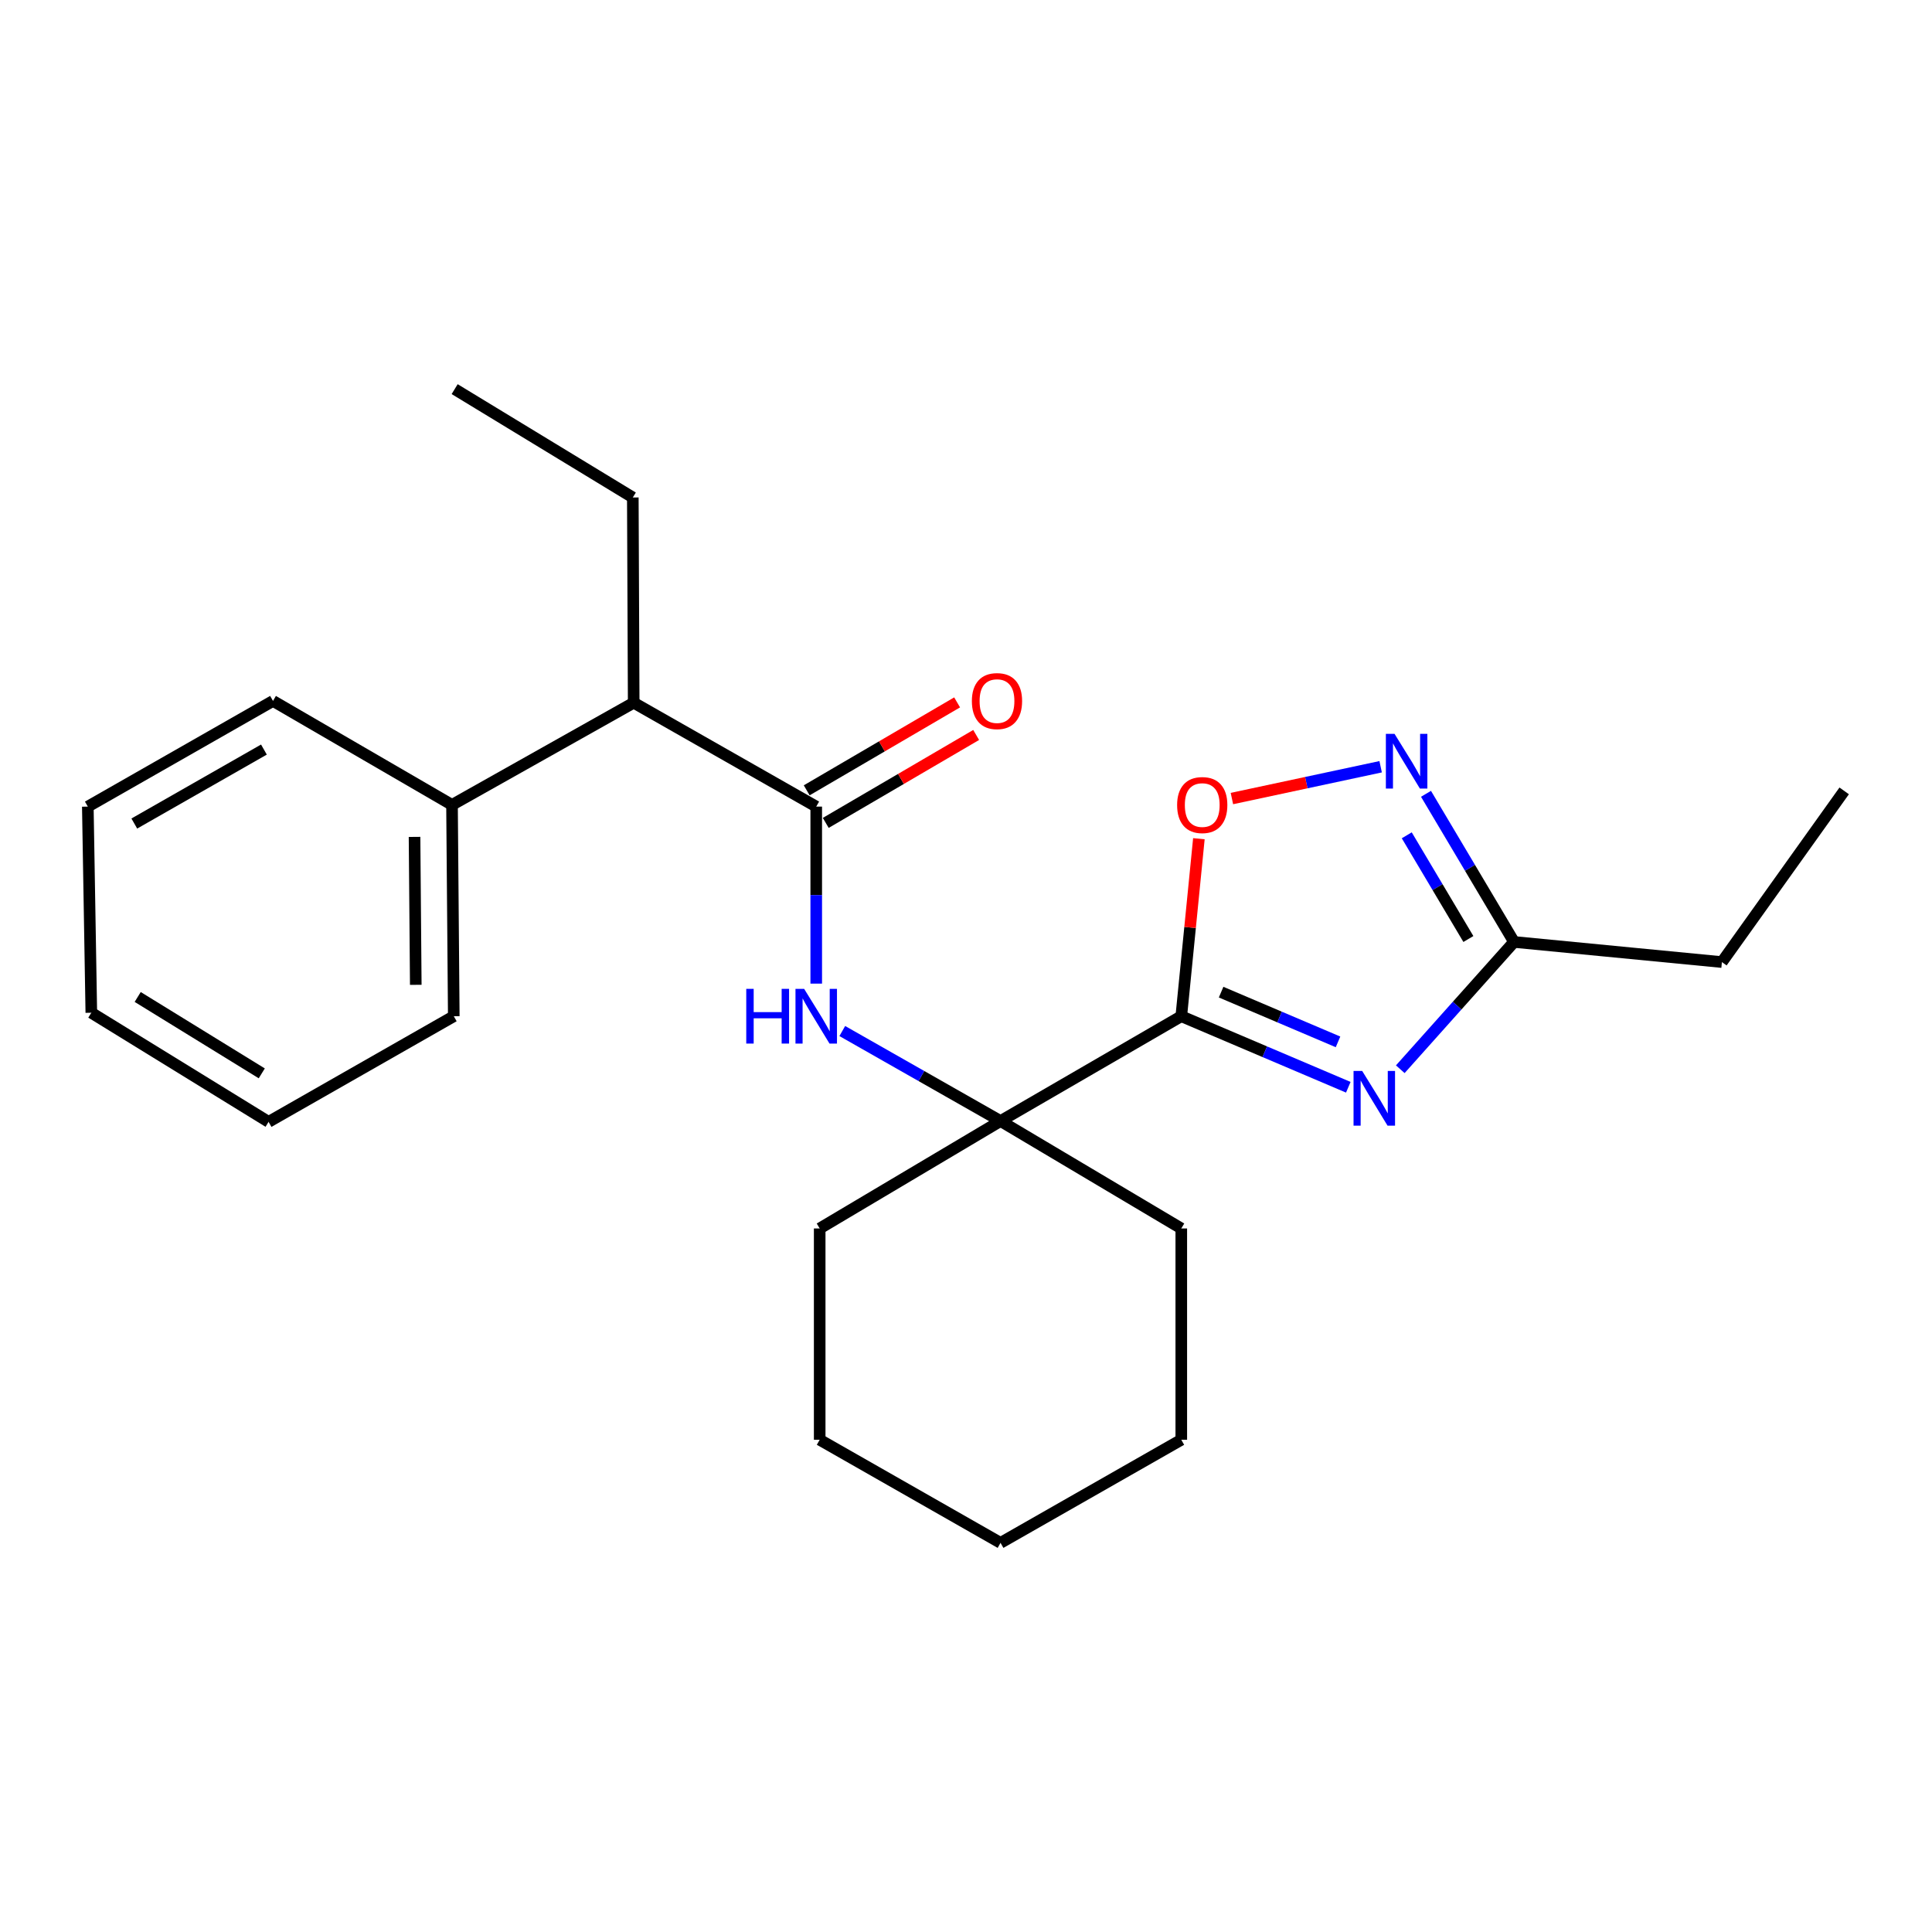 <?xml version='1.0' encoding='iso-8859-1'?>
<svg version='1.1' baseProfile='full'
              xmlns='http://www.w3.org/2000/svg'
                      xmlns:rdkit='http://www.rdkit.org/xml'
                      xmlns:xlink='http://www.w3.org/1999/xlink'
                  xml:space='preserve'
width='1000px' height='1000px' viewBox='0 0 1000 1000'>
<!-- END OF HEADER -->
<rect style='opacity:1.0;fill:#FFFFFF;stroke:none' width='1000' height='1000' x='0' y='0'> </rect>
<path class='bond-0' d='M 611.433,525.992 L 654.655,544.379' style='fill:none;fill-rule:evenodd;stroke:#000000;stroke-width:6px;stroke-linecap:butt;stroke-linejoin:miter;stroke-opacity:1' />
<path class='bond-0' d='M 654.655,544.379 L 697.876,562.766' style='fill:none;fill-rule:evenodd;stroke:#0000FF;stroke-width:6px;stroke-linecap:butt;stroke-linejoin:miter;stroke-opacity:1' />
<path class='bond-0' d='M 632.047,513.532 L 662.302,526.404' style='fill:none;fill-rule:evenodd;stroke:#000000;stroke-width:6px;stroke-linecap:butt;stroke-linejoin:miter;stroke-opacity:1' />
<path class='bond-0' d='M 662.302,526.404 L 692.557,539.275' style='fill:none;fill-rule:evenodd;stroke:#0000FF;stroke-width:6px;stroke-linecap:butt;stroke-linejoin:miter;stroke-opacity:1' />
<path class='bond-3' d='M 611.433,525.992 L 615.986,480.055' style='fill:none;fill-rule:evenodd;stroke:#000000;stroke-width:6px;stroke-linecap:butt;stroke-linejoin:miter;stroke-opacity:1' />
<path class='bond-3' d='M 615.986,480.055 L 620.54,434.117' style='fill:none;fill-rule:evenodd;stroke:#FF0000;stroke-width:6px;stroke-linecap:butt;stroke-linejoin:miter;stroke-opacity:1' />
<path class='bond-4' d='M 611.433,525.992 L 517.874,580.243' style='fill:none;fill-rule:evenodd;stroke:#000000;stroke-width:6px;stroke-linecap:butt;stroke-linejoin:miter;stroke-opacity:1' />
<path class='bond-6' d='M 724.784,553.436 L 754.223,520.494' style='fill:none;fill-rule:evenodd;stroke:#0000FF;stroke-width:6px;stroke-linecap:butt;stroke-linejoin:miter;stroke-opacity:1' />
<path class='bond-6' d='M 754.223,520.494 L 783.662,487.552' style='fill:none;fill-rule:evenodd;stroke:#000000;stroke-width:6px;stroke-linecap:butt;stroke-linejoin:miter;stroke-opacity:1' />
<path class='bond-1' d='M 422.481,417.499 L 422.481,463.309' style='fill:none;fill-rule:evenodd;stroke:#000000;stroke-width:6px;stroke-linecap:butt;stroke-linejoin:miter;stroke-opacity:1' />
<path class='bond-1' d='M 422.481,463.309 L 422.481,509.119' style='fill:none;fill-rule:evenodd;stroke:#0000FF;stroke-width:6px;stroke-linecap:butt;stroke-linejoin:miter;stroke-opacity:1' />
<path class='bond-7' d='M 422.481,417.499 L 327.999,363.725' style='fill:none;fill-rule:evenodd;stroke:#000000;stroke-width:6px;stroke-linecap:butt;stroke-linejoin:miter;stroke-opacity:1' />
<path class='bond-8' d='M 427.41,425.931 L 466.335,403.175' style='fill:none;fill-rule:evenodd;stroke:#000000;stroke-width:6px;stroke-linecap:butt;stroke-linejoin:miter;stroke-opacity:1' />
<path class='bond-8' d='M 466.335,403.175 L 505.26,380.419' style='fill:none;fill-rule:evenodd;stroke:#FF0000;stroke-width:6px;stroke-linecap:butt;stroke-linejoin:miter;stroke-opacity:1' />
<path class='bond-8' d='M 417.551,409.067 L 456.476,386.311' style='fill:none;fill-rule:evenodd;stroke:#000000;stroke-width:6px;stroke-linecap:butt;stroke-linejoin:miter;stroke-opacity:1' />
<path class='bond-8' d='M 456.476,386.311 L 495.401,363.555' style='fill:none;fill-rule:evenodd;stroke:#FF0000;stroke-width:6px;stroke-linecap:butt;stroke-linejoin:miter;stroke-opacity:1' />
<path class='bond-2' d='M 714.62,396.867 L 676.128,405.096' style='fill:none;fill-rule:evenodd;stroke:#0000FF;stroke-width:6px;stroke-linecap:butt;stroke-linejoin:miter;stroke-opacity:1' />
<path class='bond-2' d='M 676.128,405.096 L 637.636,413.326' style='fill:none;fill-rule:evenodd;stroke:#FF0000;stroke-width:6px;stroke-linecap:butt;stroke-linejoin:miter;stroke-opacity:1' />
<path class='bond-24' d='M 738.096,410.874 L 760.879,449.213' style='fill:none;fill-rule:evenodd;stroke:#0000FF;stroke-width:6px;stroke-linecap:butt;stroke-linejoin:miter;stroke-opacity:1' />
<path class='bond-24' d='M 760.879,449.213 L 783.662,487.552' style='fill:none;fill-rule:evenodd;stroke:#000000;stroke-width:6px;stroke-linecap:butt;stroke-linejoin:miter;stroke-opacity:1' />
<path class='bond-24' d='M 728.138,432.355 L 744.086,459.192' style='fill:none;fill-rule:evenodd;stroke:#0000FF;stroke-width:6px;stroke-linecap:butt;stroke-linejoin:miter;stroke-opacity:1' />
<path class='bond-24' d='M 744.086,459.192 L 760.034,486.03' style='fill:none;fill-rule:evenodd;stroke:#000000;stroke-width:6px;stroke-linecap:butt;stroke-linejoin:miter;stroke-opacity:1' />
<path class='bond-5' d='M 517.874,580.243 L 476.919,556.952' style='fill:none;fill-rule:evenodd;stroke:#000000;stroke-width:6px;stroke-linecap:butt;stroke-linejoin:miter;stroke-opacity:1' />
<path class='bond-5' d='M 476.919,556.952 L 435.964,533.66' style='fill:none;fill-rule:evenodd;stroke:#0000FF;stroke-width:6px;stroke-linecap:butt;stroke-linejoin:miter;stroke-opacity:1' />
<path class='bond-10' d='M 517.874,580.243 L 611.433,635.851' style='fill:none;fill-rule:evenodd;stroke:#000000;stroke-width:6px;stroke-linecap:butt;stroke-linejoin:miter;stroke-opacity:1' />
<path class='bond-11' d='M 517.874,580.243 L 424.271,635.851' style='fill:none;fill-rule:evenodd;stroke:#000000;stroke-width:6px;stroke-linecap:butt;stroke-linejoin:miter;stroke-opacity:1' />
<path class='bond-12' d='M 783.662,487.552 L 891.254,497.971' style='fill:none;fill-rule:evenodd;stroke:#000000;stroke-width:6px;stroke-linecap:butt;stroke-linejoin:miter;stroke-opacity:1' />
<path class='bond-9' d='M 327.999,363.725 L 233.962,416.61' style='fill:none;fill-rule:evenodd;stroke:#000000;stroke-width:6px;stroke-linecap:butt;stroke-linejoin:miter;stroke-opacity:1' />
<path class='bond-13' d='M 327.999,363.725 L 327.543,257.49' style='fill:none;fill-rule:evenodd;stroke:#000000;stroke-width:6px;stroke-linecap:butt;stroke-linejoin:miter;stroke-opacity:1' />
<path class='bond-14' d='M 233.962,416.61 L 234.874,525.992' style='fill:none;fill-rule:evenodd;stroke:#000000;stroke-width:6px;stroke-linecap:butt;stroke-linejoin:miter;stroke-opacity:1' />
<path class='bond-14' d='M 214.565,433.18 L 215.203,509.747' style='fill:none;fill-rule:evenodd;stroke:#000000;stroke-width:6px;stroke-linecap:butt;stroke-linejoin:miter;stroke-opacity:1' />
<path class='bond-15' d='M 233.962,416.61 L 141.304,362.803' style='fill:none;fill-rule:evenodd;stroke:#000000;stroke-width:6px;stroke-linecap:butt;stroke-linejoin:miter;stroke-opacity:1' />
<path class='bond-19' d='M 611.433,635.851 L 611.433,745.223' style='fill:none;fill-rule:evenodd;stroke:#000000;stroke-width:6px;stroke-linecap:butt;stroke-linejoin:miter;stroke-opacity:1' />
<path class='bond-18' d='M 424.271,635.851 L 424.271,745.223' style='fill:none;fill-rule:evenodd;stroke:#000000;stroke-width:6px;stroke-linecap:butt;stroke-linejoin:miter;stroke-opacity:1' />
<path class='bond-16' d='M 891.254,497.971 L 954.545,409.36' style='fill:none;fill-rule:evenodd;stroke:#000000;stroke-width:6px;stroke-linecap:butt;stroke-linejoin:miter;stroke-opacity:1' />
<path class='bond-17' d='M 327.543,257.49 L 235.33,201.416' style='fill:none;fill-rule:evenodd;stroke:#000000;stroke-width:6px;stroke-linecap:butt;stroke-linejoin:miter;stroke-opacity:1' />
<path class='bond-21' d='M 234.874,525.992 L 139.014,580.677' style='fill:none;fill-rule:evenodd;stroke:#000000;stroke-width:6px;stroke-linecap:butt;stroke-linejoin:miter;stroke-opacity:1' />
<path class='bond-20' d='M 141.304,362.803 L 45.455,417.499' style='fill:none;fill-rule:evenodd;stroke:#000000;stroke-width:6px;stroke-linecap:butt;stroke-linejoin:miter;stroke-opacity:1' />
<path class='bond-20' d='M 136.608,387.974 L 69.514,426.261' style='fill:none;fill-rule:evenodd;stroke:#000000;stroke-width:6px;stroke-linecap:butt;stroke-linejoin:miter;stroke-opacity:1' />
<path class='bond-22' d='M 424.271,745.223 L 517.874,798.584' style='fill:none;fill-rule:evenodd;stroke:#000000;stroke-width:6px;stroke-linecap:butt;stroke-linejoin:miter;stroke-opacity:1' />
<path class='bond-25' d='M 611.433,745.223 L 517.874,798.584' style='fill:none;fill-rule:evenodd;stroke:#000000;stroke-width:6px;stroke-linecap:butt;stroke-linejoin:miter;stroke-opacity:1' />
<path class='bond-23' d='M 45.455,417.499 L 47.267,524.19' style='fill:none;fill-rule:evenodd;stroke:#000000;stroke-width:6px;stroke-linecap:butt;stroke-linejoin:miter;stroke-opacity:1' />
<path class='bond-26' d='M 139.014,580.677 L 47.267,524.19' style='fill:none;fill-rule:evenodd;stroke:#000000;stroke-width:6px;stroke-linecap:butt;stroke-linejoin:miter;stroke-opacity:1' />
<path class='bond-26' d='M 135.493,555.57 L 71.27,516.029' style='fill:none;fill-rule:evenodd;stroke:#000000;stroke-width:6px;stroke-linecap:butt;stroke-linejoin:miter;stroke-opacity:1' />
<path  class='atom-1' d='M 705.07 554.33
L 714.35 569.33
Q 715.27 570.81, 716.75 573.49
Q 718.23 576.17, 718.31 576.33
L 718.31 554.33
L 722.07 554.33
L 722.07 582.65
L 718.19 582.65
L 708.23 566.25
Q 707.07 564.33, 705.83 562.13
Q 704.63 559.93, 704.27 559.25
L 704.27 582.65
L 700.59 582.65
L 700.59 554.33
L 705.07 554.33
' fill='#0000FF'/>
<path  class='atom-3' d='M 721.805 379.833
L 731.085 394.833
Q 732.005 396.313, 733.485 398.993
Q 734.965 401.673, 735.045 401.833
L 735.045 379.833
L 738.805 379.833
L 738.805 408.153
L 734.925 408.153
L 724.965 391.753
Q 723.805 389.833, 722.565 387.633
Q 721.365 385.433, 721.005 384.753
L 721.005 408.153
L 717.325 408.153
L 717.325 379.833
L 721.805 379.833
' fill='#0000FF'/>
<path  class='atom-4' d='M 609.275 416.69
Q 609.275 409.89, 612.635 406.09
Q 615.995 402.29, 622.275 402.29
Q 628.555 402.29, 631.915 406.09
Q 635.275 409.89, 635.275 416.69
Q 635.275 423.57, 631.875 427.49
Q 628.475 431.37, 622.275 431.37
Q 616.035 431.37, 612.635 427.49
Q 609.275 423.61, 609.275 416.69
M 622.275 428.17
Q 626.595 428.17, 628.915 425.29
Q 631.275 422.37, 631.275 416.69
Q 631.275 411.13, 628.915 408.33
Q 626.595 405.49, 622.275 405.49
Q 617.955 405.49, 615.595 408.29
Q 613.275 411.09, 613.275 416.69
Q 613.275 422.41, 615.595 425.29
Q 617.955 428.17, 622.275 428.17
' fill='#FF0000'/>
<path  class='atom-6' d='M 386.261 511.832
L 390.101 511.832
L 390.101 523.872
L 404.581 523.872
L 404.581 511.832
L 408.421 511.832
L 408.421 540.152
L 404.581 540.152
L 404.581 527.072
L 390.101 527.072
L 390.101 540.152
L 386.261 540.152
L 386.261 511.832
' fill='#0000FF'/>
<path  class='atom-6' d='M 416.221 511.832
L 425.501 526.832
Q 426.421 528.312, 427.901 530.992
Q 429.381 533.672, 429.461 533.832
L 429.461 511.832
L 433.221 511.832
L 433.221 540.152
L 429.341 540.152
L 419.381 523.752
Q 418.221 521.832, 416.981 519.632
Q 415.781 517.432, 415.421 516.752
L 415.421 540.152
L 411.741 540.152
L 411.741 511.832
L 416.221 511.832
' fill='#0000FF'/>
<path  class='atom-9' d='M 503.04 362.883
Q 503.04 356.083, 506.4 352.283
Q 509.76 348.483, 516.04 348.483
Q 522.32 348.483, 525.68 352.283
Q 529.04 356.083, 529.04 362.883
Q 529.04 369.763, 525.64 373.683
Q 522.24 377.563, 516.04 377.563
Q 509.8 377.563, 506.4 373.683
Q 503.04 369.803, 503.04 362.883
M 516.04 374.363
Q 520.36 374.363, 522.68 371.483
Q 525.04 368.563, 525.04 362.883
Q 525.04 357.323, 522.68 354.523
Q 520.36 351.683, 516.04 351.683
Q 511.72 351.683, 509.36 354.483
Q 507.04 357.283, 507.04 362.883
Q 507.04 368.603, 509.36 371.483
Q 511.72 374.363, 516.04 374.363
' fill='#FF0000'/>
</svg>
